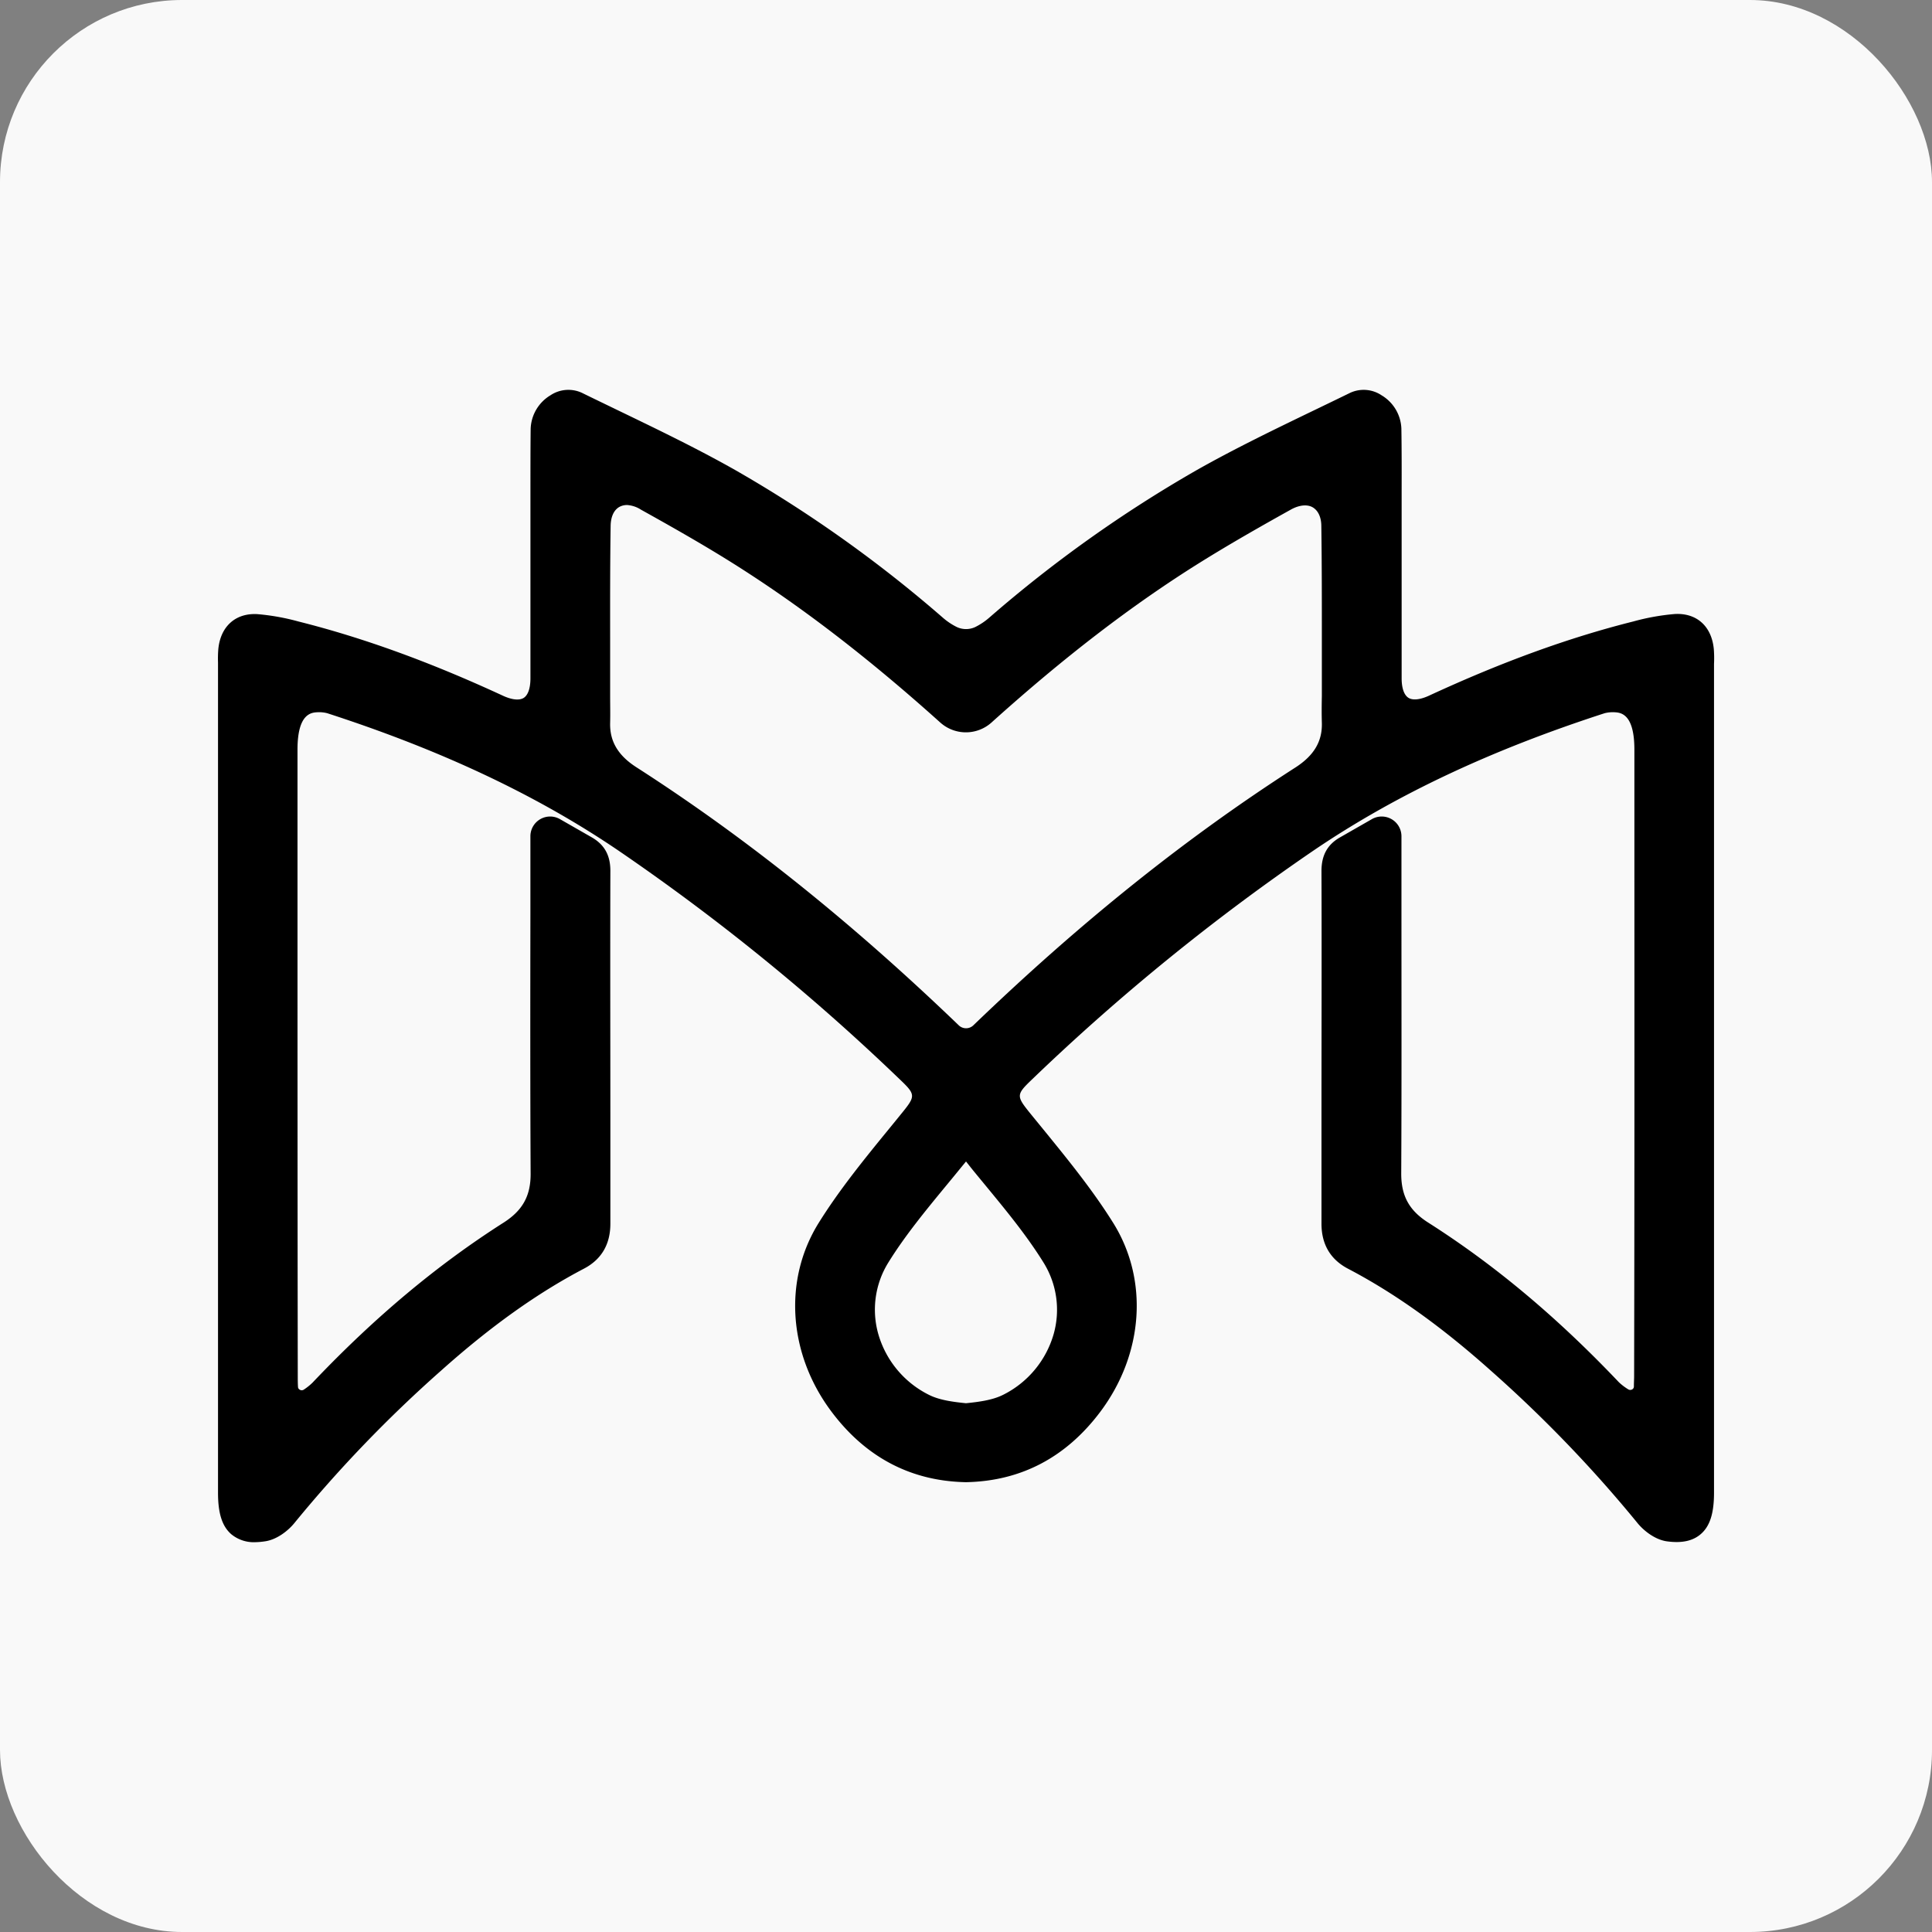 <svg id="图层_1" data-name="图层 1" xmlns="http://www.w3.org/2000/svg" viewBox="0 0 511.67 511.67"><rect x="0" y="0" width="511.67" height="511.67" fill="#808080" stroke="none"/><defs><style>.cls-1{fill:#f9f9f9;}</style></defs><title>tifae-jewelry-favicon</title><rect class="cls-1" width="511.67" height="511.67" rx="48.22"/><path d="M451.57,173c-.42-4.34-2.87-6.8-7.21-6.54A58.85,58.85,0,0,0,434,168.32C415.5,173,397.73,179.79,380.4,187.8c-6.83,3.16-11.48.31-11.51-7.3,0-14.55,0-29.1,0-43.65,0-7.48.06-15-.06-22.44-.07-4.73-5.37-8.74-9.23-6.85-13.6,6.66-27.4,13-40.56,20.44a344.43,344.43,0,0,0-54.36,38.69,19.9,19.9,0,0,1-4.47,3,8.67,8.67,0,0,1-7.35,0,20,20,0,0,1-4.48-3A343.88,343.88,0,0,0,194,128c-13.16-7.46-27-13.78-40.56-20.44-3.86-1.89-9.16,2.12-9.24,6.85-.12,7.48-.05,15-.06,22.44,0,14.55,0,29.1,0,43.65,0,7.61-4.68,10.46-11.51,7.3A304.26,304.26,0,0,0,79,168.32a57.06,57.06,0,0,0-10.32-1.87c-4.34-.26-6.79,2.2-7.21,6.54a44.56,44.56,0,0,0-.06,4.48q0,109.34,0,218.67c0,8,2.42,10.91,9.11,10a10.49,10.49,0,0,0,5.85-3.76,353.56,353.56,0,0,1,39.26-40.79C127.42,351,140,341.55,154,334.2c3.87-2,5.4-5.16,5.39-9.25,0-31.14-.13-62.28,0-93.42,0-3-1-4.9-3.43-6.3l-8.41-4.81a2.23,2.23,0,0,0-3.34,1.93h0c0,29.78-.12,59.56,0,89.34,0,7-2.72,11.8-8.52,15.49-18.44,11.74-34.86,25.94-49.9,41.77l-.28.28a18.27,18.27,0,0,1-2.9,2.18,3.94,3.94,0,0,1-6-3.14c0-1.07-.06-2.08-.06-2.87q-.19-83-.06-166c0-6.79,1.7-12.53,8.1-12.88a11.17,11.17,0,0,1,3.7.4c27.41,8.88,53.66,20.35,77.57,36.54a576.52,576.52,0,0,1,74.9,60.81c6,5.68,5.76,7.58.63,13.89-7.43,9.15-15.12,18.23-21.34,28.2-9.17,14.71-6.82,33.13,3.28,46.57,8.65,11.53,20,17.18,33.19,17.45,13.21-.27,24.53-5.92,33.19-17.45,10.1-13.44,12.45-31.86,3.28-46.57-6.22-10-13.91-19.05-21.35-28.2-5.12-6.31-5.32-8.21.64-13.89a576.52,576.52,0,0,1,74.9-60.81c23.91-16.19,50.16-27.66,77.56-36.54a11.26,11.26,0,0,1,3.71-.4c6.4.35,8.1,6.09,8.1,12.88q0,83-.06,166c0,.79,0,1.8-.07,2.87a3.93,3.93,0,0,1-6,3.14,18.27,18.27,0,0,1-2.9-2.18l-.28-.28c-15-15.83-31.46-30-49.9-41.77-5.81-3.69-8.56-8.5-8.52-15.49.16-29.78.06-59.56,0-89.34h0a2.23,2.23,0,0,0-3.34-1.93l-8.42,4.81c-2.43,1.4-3.43,3.27-3.42,6.3.1,31.14,0,62.28,0,93.42,0,4.09,1.52,7.22,5.39,9.25,14,7.35,26.58,16.84,38.36,27.35a353.56,353.56,0,0,1,39.26,40.79,10.5,10.5,0,0,0,5.84,3.76c6.7.94,9.12-2,9.12-10q0-109.33,0-218.67A37.19,37.19,0,0,0,451.57,173Zm-172,160.57c8.73,14.1,2.71,32-11.88,39.36-3.26,1.64-7.18,2.17-11.16,2.57h-.06c-4-.4-7.9-.93-11.16-2.57-14.58-7.37-20.61-25.26-11.88-39.36,5.54-8.93,12.58-17,19.23-25.16l1.71-2.1a2.74,2.74,0,0,1,4.25,0l1.71,2.1C267,316.6,274.05,324.63,279.59,333.56Zm74.18-152.32c0,3.61-.12,7.23,0,10.85.2,6.57-3.16,11.07-8.37,14.41-30.63,19.67-58.59,42.67-84.78,67.88l-.05.05a5.84,5.84,0,0,1-8.07,0l0-.05c-26.19-25.21-54.15-48.21-84.79-67.88-5.2-3.34-8.56-7.84-8.37-14.41.1-3.62,0-7.24,0-10.85,0-13.73-.08-27.47.13-41.2.12-7.31,6.06-10.58,12.52-7,8.17,4.55,16.32,9.16,24.24,14.13,19.85,12.43,38.12,27,55.52,42.59,0,0,0,0,0,.05a7.19,7.19,0,0,0,9.57,0l.05-.05c17.4-15.64,35.68-30.16,55.52-42.59,7.93-5,16.08-9.58,24.25-14.13,6.46-3.61,12.4-.34,12.51,7C353.85,153.77,353.75,167.5,353.77,181.24Z" transform="translate(-0.68 -0.84)"/><path d="M68.31,409.27a9.36,9.36,0,0,1-6.37-2.1c-2.43-2.11-3.52-5.51-3.52-11q0-109.33,0-218.67c0-.39,0-.78,0-1.18a31.17,31.17,0,0,1,.08-3.59c.59-6,4.57-9.59,10.38-9.24a60,60,0,0,1,10.86,1.95c17.13,4.3,34.85,10.73,54.17,19.67,2.34,1.08,4.34,1.28,5.47.56s1.78-2.56,1.78-5.15q0-14.28,0-28.56V136.85c0-2,0-4.08,0-6.13,0-5.35,0-10.9.06-16.36a10.79,10.79,0,0,1,5.24-8.83,8.55,8.55,0,0,1,8.32-.66c3.14,1.54,6.3,3.06,9.46,4.59,10.35,5,21.06,10.15,31.25,15.92a345,345,0,0,1,54.84,39,17.19,17.19,0,0,0,3.79,2.54,5.77,5.77,0,0,0,4.81,0,17.42,17.42,0,0,0,3.79-2.54,344.94,344.94,0,0,1,54.83-39c10.2-5.77,20.91-10.93,31.26-15.93q4.74-2.28,9.46-4.58a8.53,8.53,0,0,1,8.32.67,10.72,10.72,0,0,1,5.23,8.82c.09,5.44.08,11,.07,16.29,0,2.07,0,4.13,0,6.2v13.23q0,15.21,0,30.41c0,2.59.65,4.42,1.79,5.15s3.12.52,5.46-.56c19.33-8.94,37.05-15.38,54.17-19.67a60.21,60.21,0,0,1,10.86-1.95c5.81-.35,9.8,3.19,10.39,9.24a30.74,30.74,0,0,1,.06,3.94l0,.89,0,218.61c0,5.51-1.09,8.91-3.52,11-2.12,1.83-5.07,2.45-9,1.9-3.19-.46-6.17-2.89-7.75-4.84a347.48,347.48,0,0,0-38.93-40.44c-13.05-11.65-25.4-20.46-37.76-26.93-4.64-2.44-7-6.45-7-11.91q0-13.32,0-26.65c0-21.88.08-44.51,0-66.76,0-4.14,1.56-7,4.93-8.91l8.42-4.82a5.23,5.23,0,0,1,7.83,4.53q0,10.41,0,20.8c0,22.47.06,45.71-.06,68.57,0,5.87,2.1,9.74,7.13,12.94,17.59,11.19,34.09,25,50.46,42.23l.14.14a14.92,14.92,0,0,0,2.45,1.84,1,1,0,0,0,.95,0,.88.88,0,0,0,.49-.77c0-1,.06-2,.06-2.73.1-45.15.09-91.06.07-135.46V199.36c0-9.59-3.69-9.8-5.27-9.89a8.75,8.75,0,0,0-2.62.26c-30.15,9.77-55.27,21.6-76.8,36.17a577,577,0,0,0-74.51,60.5c-4.71,4.49-4.63,4.59-.38,9.83l2.77,3.39c6.51,8,13.24,16.22,18.79,25.11,9.4,15.07,8.06,34.68-3.42,50-9.07,12.08-21,18.36-35.53,18.65h-.12c-14.51-.29-26.46-6.57-35.53-18.65-11.48-15.28-12.82-34.89-3.42-50,5.54-8.89,12.27-17.13,18.78-25.1q1.39-1.69,2.77-3.4c4.26-5.23,4.34-5.34-.37-9.83a577,577,0,0,0-74.51-60.5c-21.53-14.57-46.66-26.4-76.81-36.17a8.68,8.68,0,0,0-2.62-.26c-1.57.09-5.26.3-5.26,9.89v29.46c0,44.76,0,91.05.07,136.57,0,.77,0,1.72.06,2.74a.88.88,0,0,0,.49.77,1,1,0,0,0,1,0A15.11,15.11,0,0,0,83.47,367l.15-.16c16.35-17.2,32.85-31,50.46-42.22,5-3.2,7.16-7.07,7.13-12.94-.12-22.93-.09-46.23-.06-68.77q0-10.29,0-20.6a5.23,5.23,0,0,1,7.83-4.53l8.42,4.82c3.37,1.94,4.94,4.77,4.93,8.91-.07,22.33,0,45,0,67q0,13.2,0,26.41c0,5.46-2.35,9.47-7,11.91-12.35,6.47-24.7,15.28-37.75,26.93a347.48,347.48,0,0,0-38.93,40.44c-1.58,1.95-4.56,4.38-7.76,4.84A19.14,19.14,0,0,1,68.31,409.27ZM68,169.43c-1.7,0-3.21.62-3.53,3.85a25.37,25.37,0,0,0,0,2.92c0,.42,0,.85,0,1.27q0,109.34,0,218.67c0,4.33.79,5.93,1.46,6.5s2.13.78,4.23.49a7.68,7.68,0,0,0,3.94-2.68,352.8,352.8,0,0,1,39.59-41.13c13.43-12,26.18-21.07,39-27.78,2.65-1.39,3.79-3.36,3.78-6.59q0-13.2,0-26.4c0-22-.07-44.68,0-67,0-2.19-.62-2.94-1.92-3.68l-7.26-4.16q0,9.63,0,19.27c0,22.53-.06,45.82.06,68.72,0,8-3.1,13.71-9.91,18C120.11,340.65,104,354.16,88,371c-.15.16-.3.31-.44.44A20.87,20.87,0,0,1,84.19,374a6.93,6.93,0,0,1-10.59-5.55c-.06-1.23-.07-2.32-.07-3-.1-45.52-.09-91.82-.07-136.59V199.36c0-12.62,5.94-15.6,10.93-15.88a14.59,14.59,0,0,1,4.8.54c30.69,9.95,56.31,22,78.32,36.91a582.92,582.92,0,0,1,75.29,61.13c7.4,7.06,6.67,10.84.89,17.95l-2.78,3.42c-6.39,7.82-13,15.91-18.34,24.48-8.08,12.95-6.85,29.89,3.12,43.18,7.9,10.51,18.26,16,30.8,16.25,12.54-.27,22.9-5.74,30.79-16.25,10-13.28,11.21-30.23,3.13-43.18-5.34-8.57-12-16.67-18.35-24.49L269.3,300c-5.78-7.11-6.51-10.89.89-17.95a583.52,583.52,0,0,1,75.28-61.13c22-14.89,47.63-27,78.33-36.91a14.56,14.56,0,0,1,4.79-.54c5,.28,10.93,3.26,10.94,15.88v30.58c0,44.4,0,90.31-.07,135.47,0,.68,0,1.76-.07,3A6.93,6.93,0,0,1,428.81,374a21,21,0,0,1-3.35-2.52L425,371c-16-16.86-32.16-30.37-49.33-41.29-6.71-4.27-10-10.18-9.91-18.05.12-22.84.09-46.06.06-68.52q0-9.74,0-19.47l-7.27,4.16c-1.3.74-1.91,1.49-1.91,3.68.07,22.27,0,44.9,0,66.79q0,13.32,0,26.64c0,3.23,1.12,5.2,3.78,6.59,12.79,6.71,25.54,15.79,39,27.78A352.92,352.92,0,0,1,439,400.45a7.74,7.74,0,0,0,3.94,2.68c2.1.29,3.52.13,4.23-.49s1.46-2.17,1.46-6.5l0-218.67,0-1a25.94,25.94,0,0,0,0-3.2h0c-.34-3.56-2.15-3.94-4-3.83a54.15,54.15,0,0,0-9.77,1.78c-16.75,4.2-34.12,10.51-53.11,19.29-5.5,2.54-9.13,1.5-11.21.18s-4.54-4.16-4.56-10.19q0-15.21,0-30.43V136.85c0-2.07,0-4.14,0-6.21,0-5.31,0-10.8-.07-16.18a4.85,4.85,0,0,0-2.36-3.81,2.74,2.74,0,0,0-2.55-.39l-9.49,4.6c-10.27,5-20.89,10.07-30.91,15.75A338.62,338.62,0,0,0,266.62,169a23.16,23.16,0,0,1-5.16,3.42,11.64,11.64,0,0,1-9.89,0,23.16,23.16,0,0,1-5.16-3.42,339.07,339.07,0,0,0-53.88-38.36c-10-5.68-20.64-10.8-30.91-15.75l-9.49-4.6a2.84,2.84,0,0,0-2.54.39,4.86,4.86,0,0,0-2.38,3.81c-.08,5.41-.07,10.92-.06,16.25,0,2,0,4.09,0,6.14v15.08q0,14.28,0,28.58c0,6-2.48,8.87-4.55,10.19s-5.71,2.37-11.21-.18c-19-8.78-36.35-15.09-53.11-19.29a54,54,0,0,0-9.77-1.78ZM256.7,378.49l-.51,0c-4.12-.41-8.45-1-12.21-2.87a32,32,0,0,1-16.45-19.79A29.61,29.61,0,0,1,230.9,332c4.6-7.42,10.24-14.26,15.68-20.87q1.9-2.3,3.77-4.6l1.72-2.1a5.7,5.7,0,0,1,4.45-2.12h0a5.69,5.69,0,0,1,4.45,2.12l1.71,2.1q1.86,2.28,3.74,4.55c5.46,6.63,11.11,13.48,15.72,20.92h0a29.57,29.57,0,0,1,3.37,23.83,32,32,0,0,1-16.45,19.79c-3.76,1.89-8.09,2.46-12.21,2.87Zm-.18-70.05L255,310.29c-1.25,1.55-2.53,3.09-3.8,4.63-5.32,6.46-10.82,13.14-15.21,20.22a23.65,23.65,0,0,0-2.69,19.05,26,26,0,0,0,13.38,16.05c2.76,1.4,6.36,1.88,9.83,2.23,3.47-.35,7.07-.83,9.84-2.23a26,26,0,0,0,13.37-16.05A23.65,23.65,0,0,0,277,335.14h0c-4.4-7.09-9.92-13.79-15.25-20.26-1.26-1.53-2.52-3.05-3.77-4.59Zm0-29.39a8.74,8.74,0,0,1-6.09-2.46l-.08-.07c-28-27-55.61-49.08-84.3-67.49-6.67-4.28-9.95-10-9.75-17,.07-2.22,0-4.52,0-6.74,0-1.34,0-2.69,0-4v-11.4c0-9.77,0-19.88.13-29.83.07-4.51,2-8.19,5.29-10.08s7.62-1.75,11.69.53c7.47,4.16,16.13,9,24.38,14.21,18.24,11.43,36.53,25.46,55.93,42.9l.08.08a4.19,4.19,0,0,0,5.53,0l.09-.08c19.38-17.43,37.66-31.45,55.89-42.87,8.22-5.16,16.89-10,24.38-14.21,4.07-2.28,8.34-2.47,11.69-.53s5.22,5.57,5.28,10.08c.16,9.93.15,20,.14,29.79,0,3.81,0,7.63,0,11.44h0c0,1.31,0,2.61,0,3.91,0,2.26-.05,4.6,0,6.86.21,7-3.07,12.74-9.75,17-28.67,18.41-56.25,40.49-84.32,67.51A8.89,8.89,0,0,1,256.5,279.05ZM166.76,134.59a4.22,4.22,0,0,0-2.08.52c-1.43.83-2.24,2.6-2.28,5-.15,9.9-.14,20-.13,29.74v11.41c0,1.32,0,2.64,0,4,0,2.28.06,4.63,0,7-.14,4.9,2.08,8.66,7,11.81,29,18.63,56.91,41,85.25,68.24l.07.07a2.79,2.79,0,0,0,3.88,0c28.4-27.34,56.29-49.66,85.29-68.28,4.91-3.16,7.14-6.91,7-11.81-.07-2.38-.05-4.78,0-7.1,0-1.27,0-2.55,0-3.83h0c0-3.82,0-7.64,0-11.46,0-9.73,0-19.8-.14-29.69,0-2.38-.84-4.15-2.27-5s-3.59-.64-5.78.58c-7.76,4.32-16,9-24.11,14.05-18,11.24-36,25.08-55.11,42.28l-.1.09a10.16,10.16,0,0,1-13.53,0l-.09-.08c-19.13-17.19-37.14-31-55.07-42.25-8.13-5.1-16.71-9.93-24.11-14.05A7.71,7.71,0,0,0,166.76,134.59Z" transform="translate(-0.68 -0.84)"/></svg>